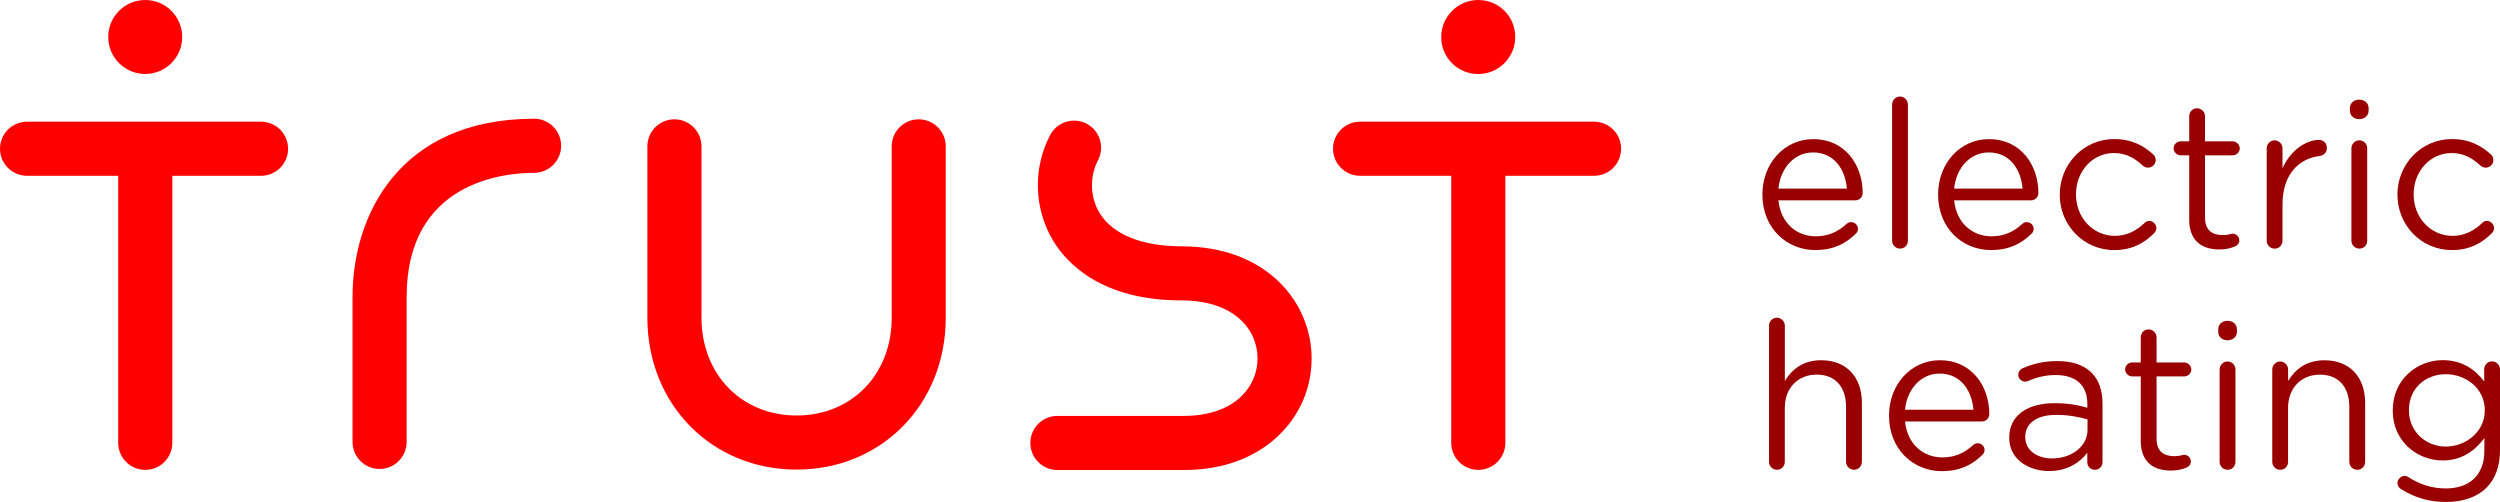 <?xml version="1.0" encoding="UTF-8"?>
<svg id="Layer_2" data-name="Layer 2" xmlns="http://www.w3.org/2000/svg" viewBox="0 0 561.73 112.8">
  <defs>
    <style>
      .cls-1 {
        fill: red;
      }

      .cls-1, .cls-2 {
        stroke-width: 0px;
      }

      .cls-2 {
        fill: #900;
      }
    </style>
  </defs>
  <g id="Locked_Info_Only" data-name="Locked Info Only">
    <g>
      <g>
        <path class="cls-2" d="M407.91,56.19c-6.56,0-11.91-5.03-11.91-12.42v-.09c0-6.88,4.85-12.42,11.45-12.42,7.07,0,11.08,5.77,11.08,12.1,0,.97-.78,1.66-1.66,1.66h-17.27c.51,5.17,4.16,8.08,8.4,8.08,2.96,0,5.13-1.15,6.88-2.77.28-.23.6-.42,1.02-.42.88,0,1.57.69,1.57,1.52,0,.42-.18.83-.55,1.15-2.26,2.17-4.94,3.6-9,3.6ZM414.98,42.38c-.37-4.34-2.86-8.13-7.62-8.13-4.16,0-7.3,3.46-7.76,8.13h15.38Z"/>
        <path class="cls-2" d="M425.14,23.49c0-.97.79-1.8,1.75-1.8,1.02,0,1.8.83,1.8,1.8v30.57c0,1.02-.74,1.8-1.75,1.8s-1.8-.79-1.8-1.8v-30.57Z"/>
        <path class="cls-2" d="M447.39,56.19c-6.56,0-11.91-5.03-11.91-12.42v-.09c0-6.88,4.85-12.42,11.45-12.42,7.06,0,11.08,5.77,11.08,12.1,0,.97-.79,1.66-1.66,1.66h-17.27c.51,5.17,4.16,8.08,8.4,8.08,2.96,0,5.13-1.15,6.88-2.77.28-.23.6-.42,1.02-.42.88,0,1.57.69,1.57,1.52,0,.42-.18.83-.55,1.15-2.26,2.17-4.94,3.6-9,3.6ZM454.46,42.38c-.37-4.34-2.86-8.13-7.62-8.13-4.16,0-7.3,3.46-7.76,8.13h15.38Z"/>
        <path class="cls-2" d="M462.81,43.81v-.09c0-6.74,5.26-12.47,12.24-12.47,3.97,0,6.65,1.52,8.77,3.46.28.23.55.69.55,1.25,0,.97-.79,1.71-1.71,1.71-.46,0-.88-.18-1.15-.42-1.71-1.57-3.65-2.86-6.51-2.86-4.85,0-8.54,4.11-8.54,9.24v.09c0,5.17,3.79,9.28,8.77,9.28,2.72,0,4.9-1.25,6.65-2.91.23-.23.55-.46,1.02-.46.88,0,1.62.78,1.62,1.62,0,.42-.18.83-.46,1.11-2.26,2.26-4.99,3.83-9.01,3.83-6.97,0-12.24-5.68-12.24-12.38Z"/>
        <path class="cls-2" d="M491.9,49.31v-14.41h-1.94c-.83,0-1.57-.74-1.57-1.57,0-.88.74-1.57,1.57-1.57h1.94v-5.63c0-.97.74-1.8,1.75-1.8s1.8.83,1.8,1.8v5.63h6.19c.88,0,1.62.74,1.62,1.57,0,.88-.74,1.57-1.62,1.57h-6.19v13.95c0,2.91,1.62,3.97,4.02,3.97,1.25,0,1.89-.32,2.17-.32.83,0,1.52.69,1.52,1.52,0,.65-.42,1.15-1.02,1.38-1.02.42-2.12.65-3.51.65-3.83,0-6.74-1.89-6.74-6.74Z"/>
        <path class="cls-2" d="M509.31,33.33c0-.97.78-1.8,1.75-1.8s1.8.78,1.8,1.8v4.48c1.76-3.97,5.22-6.37,8.22-6.37,1.06,0,1.75.79,1.75,1.8s-.65,1.66-1.57,1.8c-4.62.55-8.4,4.02-8.4,10.9v8.13c0,.97-.74,1.8-1.75,1.8s-1.8-.79-1.8-1.8v-20.73Z"/>
        <path class="cls-2" d="M528.01,24.28c0-1.15.92-1.89,2.08-1.89s2.12.74,2.12,1.89v.6c0,1.11-.92,1.89-2.12,1.89s-2.08-.78-2.08-1.89v-.6ZM528.34,33.33c0-.97.79-1.8,1.75-1.8,1.02,0,1.8.78,1.8,1.8v20.73c0,1.02-.74,1.8-1.75,1.8s-1.8-.79-1.8-1.8v-20.73Z"/>
        <path class="cls-2" d="M538.68,43.81v-.09c0-6.74,5.26-12.47,12.24-12.47,3.97,0,6.65,1.52,8.77,3.46.28.23.55.69.55,1.25,0,.97-.79,1.71-1.71,1.71-.46,0-.88-.18-1.15-.42-1.71-1.57-3.65-2.86-6.51-2.86-4.85,0-8.54,4.11-8.54,9.24v.09c0,5.17,3.79,9.28,8.77,9.28,2.73,0,4.9-1.25,6.65-2.91.23-.23.55-.46,1.02-.46.88,0,1.62.78,1.62,1.62,0,.42-.18.83-.46,1.11-2.26,2.26-4.99,3.83-9,3.83-6.97,0-12.24-5.68-12.24-12.38Z"/>
        <path class="cls-2" d="M397.48,73.18c0-.97.79-1.8,1.76-1.8s1.8.83,1.8,1.8v12.42c1.57-2.59,4.06-4.66,8.17-4.66,5.77,0,9.14,3.88,9.14,9.56v13.25c0,1.02-.79,1.8-1.76,1.8s-1.8-.79-1.8-1.8v-12.37c0-4.43-2.4-7.21-6.6-7.21s-7.16,3-7.16,7.48v12.1c0,1.02-.74,1.8-1.75,1.8s-1.8-.79-1.8-1.8v-30.57Z"/>
        <path class="cls-2" d="M436.36,105.87c-6.56,0-11.91-5.03-11.91-12.42v-.09c0-6.88,4.85-12.42,11.45-12.42,7.07,0,11.08,5.77,11.08,12.1,0,.97-.78,1.66-1.66,1.66h-17.27c.51,5.17,4.16,8.08,8.4,8.08,2.96,0,5.13-1.15,6.88-2.77.28-.23.6-.42,1.02-.42.88,0,1.57.69,1.57,1.52,0,.41-.18.83-.55,1.15-2.26,2.17-4.94,3.6-9,3.6ZM443.42,92.07c-.37-4.34-2.86-8.13-7.62-8.13-4.16,0-7.3,3.46-7.76,8.13h15.38Z"/>
        <path class="cls-2" d="M451.46,98.39v-.09c0-5.03,4.16-7.71,10.21-7.71,3.05,0,5.22.42,7.34,1.02v-.83c0-4.29-2.63-6.51-7.11-6.51-2.4,0-4.43.55-6.19,1.34-.23.09-.46.14-.65.14-.83,0-1.57-.69-1.57-1.52,0-.74.51-1.29.97-1.48,2.35-1.02,4.76-1.62,7.8-1.62,3.37,0,5.96.88,7.71,2.63,1.62,1.62,2.45,3.93,2.45,6.97v13.07c0,1.02-.74,1.76-1.71,1.76s-1.71-.74-1.71-1.66v-2.17c-1.66,2.17-4.43,4.11-8.63,4.11-4.43,0-8.91-2.54-8.91-7.43ZM469.05,96.55v-2.31c-1.75-.51-4.11-1.02-7.02-1.02-4.48,0-6.97,1.94-6.97,4.94v.09c0,3,2.77,4.76,6,4.76,4.39,0,7.99-2.68,7.99-6.46Z"/>
        <path class="cls-2" d="M481.01,98.99v-14.41h-1.94c-.83,0-1.57-.74-1.57-1.57,0-.88.74-1.57,1.57-1.57h1.94v-5.63c0-.97.74-1.8,1.75-1.8s1.8.83,1.8,1.8v5.63h6.19c.88,0,1.62.74,1.62,1.57,0,.88-.74,1.57-1.62,1.57h-6.19v13.95c0,2.91,1.62,3.97,4.02,3.97,1.25,0,1.89-.32,2.17-.32.83,0,1.52.69,1.52,1.52,0,.65-.42,1.15-1.02,1.38-1.02.42-2.12.65-3.51.65-3.83,0-6.74-1.89-6.74-6.74Z"/>
        <path class="cls-2" d="M498.42,73.97c0-1.15.93-1.89,2.08-1.89s2.12.74,2.12,1.89v.6c0,1.11-.92,1.89-2.12,1.89s-2.08-.79-2.08-1.89v-.6ZM498.74,83.02c0-.97.78-1.8,1.75-1.8s1.8.79,1.8,1.8v20.73c0,1.02-.74,1.8-1.76,1.8s-1.8-.79-1.8-1.8v-20.73Z"/>
        <path class="cls-2" d="M510.56,83.02c0-.97.79-1.8,1.76-1.8s1.8.79,1.8,1.8v2.59c1.57-2.59,4.06-4.66,8.17-4.66,5.77,0,9.14,3.88,9.14,9.56v13.25c0,1.02-.79,1.8-1.76,1.8s-1.8-.79-1.8-1.8v-12.37c0-4.43-2.4-7.21-6.6-7.21s-7.16,3-7.16,7.48v12.1c0,1.02-.74,1.8-1.75,1.8s-1.8-.79-1.8-1.8v-20.73Z"/>
        <path class="cls-2" d="M539.61,109.98c-.55-.28-.92-.83-.92-1.48,0-.79.79-1.57,1.62-1.57.32,0,.55.09.78.23,2.49,1.66,5.36,2.59,8.45,2.59,5.26,0,8.68-2.91,8.68-8.5v-2.82c-2.08,2.77-4.99,5.03-9.37,5.03-5.73,0-11.22-4.29-11.22-11.18v-.09c0-6.97,5.54-11.27,11.22-11.27,4.48,0,7.39,2.22,9.33,4.8v-2.72c0-.97.74-1.8,1.75-1.8s1.8.83,1.8,1.8v18.15c0,3.69-1.11,6.51-3.05,8.45-2.12,2.12-5.31,3.19-9.1,3.19s-6.97-.97-9.97-2.82ZM558.31,92.25v-.09c0-4.89-4.25-8.08-8.77-8.08s-8.27,3.14-8.27,8.04v.09c0,4.8,3.83,8.13,8.27,8.13s8.77-3.28,8.77-8.08Z"/>
      </g>
      <g>
        <path class="cls-1" d="M119.99,26.68c-30.1,0-40.78,21.55-40.78,40v32.61c0,3.36,2.72,6.08,6.08,6.08s6.08-2.72,6.08-6.08v-32.61c0-25.84,21.91-27.85,28.63-27.85,3.36,0,6.08-2.72,6.08-6.08s-2.72-6.08-6.08-6.08Z"/>
        <path class="cls-1" d="M206.44,26.81c-3.36,0-6.08,2.72-6.08,6.08v38.5c0,12.73-8.99,21.97-21.37,21.97s-21.37-9.24-21.37-21.97v-38.5c0-3.36-2.72-6.08-6.08-6.08s-6.08,2.72-6.08,6.08v38.5c0,19.45,14.41,34.12,33.52,34.12s33.52-14.67,33.52-34.12v-38.5c0-3.36-2.72-6.08-6.08-6.08Z"/>
        <path class="cls-1" d="M265.51,55.34c-8.97,0-15.52-2.67-18.46-7.51-2.13-3.51-2.26-8.16-.33-11.84,1.55-2.97.4-6.65-2.57-8.2-2.98-1.55-6.65-.4-8.2,2.57-3.91,7.48-3.64,16.59.71,23.77,3.02,4.99,10.79,13.37,28.85,13.37,11.78,0,17.05,6.55,17.05,13.03,0,3.28-1.34,6.35-3.77,8.64-2.97,2.8-7.4,4.28-12.8,4.28h-28.4c-3.36,0-6.08,2.72-6.08,6.08s2.72,6.08,6.08,6.08h28.4c10.81,0,17.46-4.13,21.13-7.59,4.9-4.61,7.59-10.82,7.59-17.49,0-12.51-10.03-25.18-29.2-25.18Z"/>
        <path class="cls-1" d="M58.64,27.34H6.08c-3.36,0-6.08,2.72-6.08,6.08s2.72,6.08,6.08,6.08h20.48v60c0,3.36,2.72,6.08,6.08,6.08s6.08-2.72,6.08-6.08v-60h19.93c3.36,0,6.08-2.72,6.08-6.08s-2.72-6.08-6.08-6.08Z"/>
        <path class="cls-1" d="M358.16,27.34h-52.56c-3.36,0-6.08,2.72-6.08,6.08s2.72,6.08,6.08,6.08h20.48v60c0,3.36,2.72,6.08,6.08,6.08s6.08-2.72,6.08-6.08v-60h19.93c3.36,0,6.08-2.72,6.08-6.08s-2.72-6.08-6.08-6.08Z"/>
        <circle class="cls-1" cx="32.63" cy="8.31" r="8.31"/>
        <path class="cls-1" d="M332.15,0C327.51,0,323.83,3.8,323.83,8.31v.05c0,4.51,3.63,8.27,8.31,8.27s8.32-3.8,8.32-8.31v-.05C340.46,3.75,336.83,0,332.15,0Z"/>
      </g>
    </g>
  </g>
</svg>